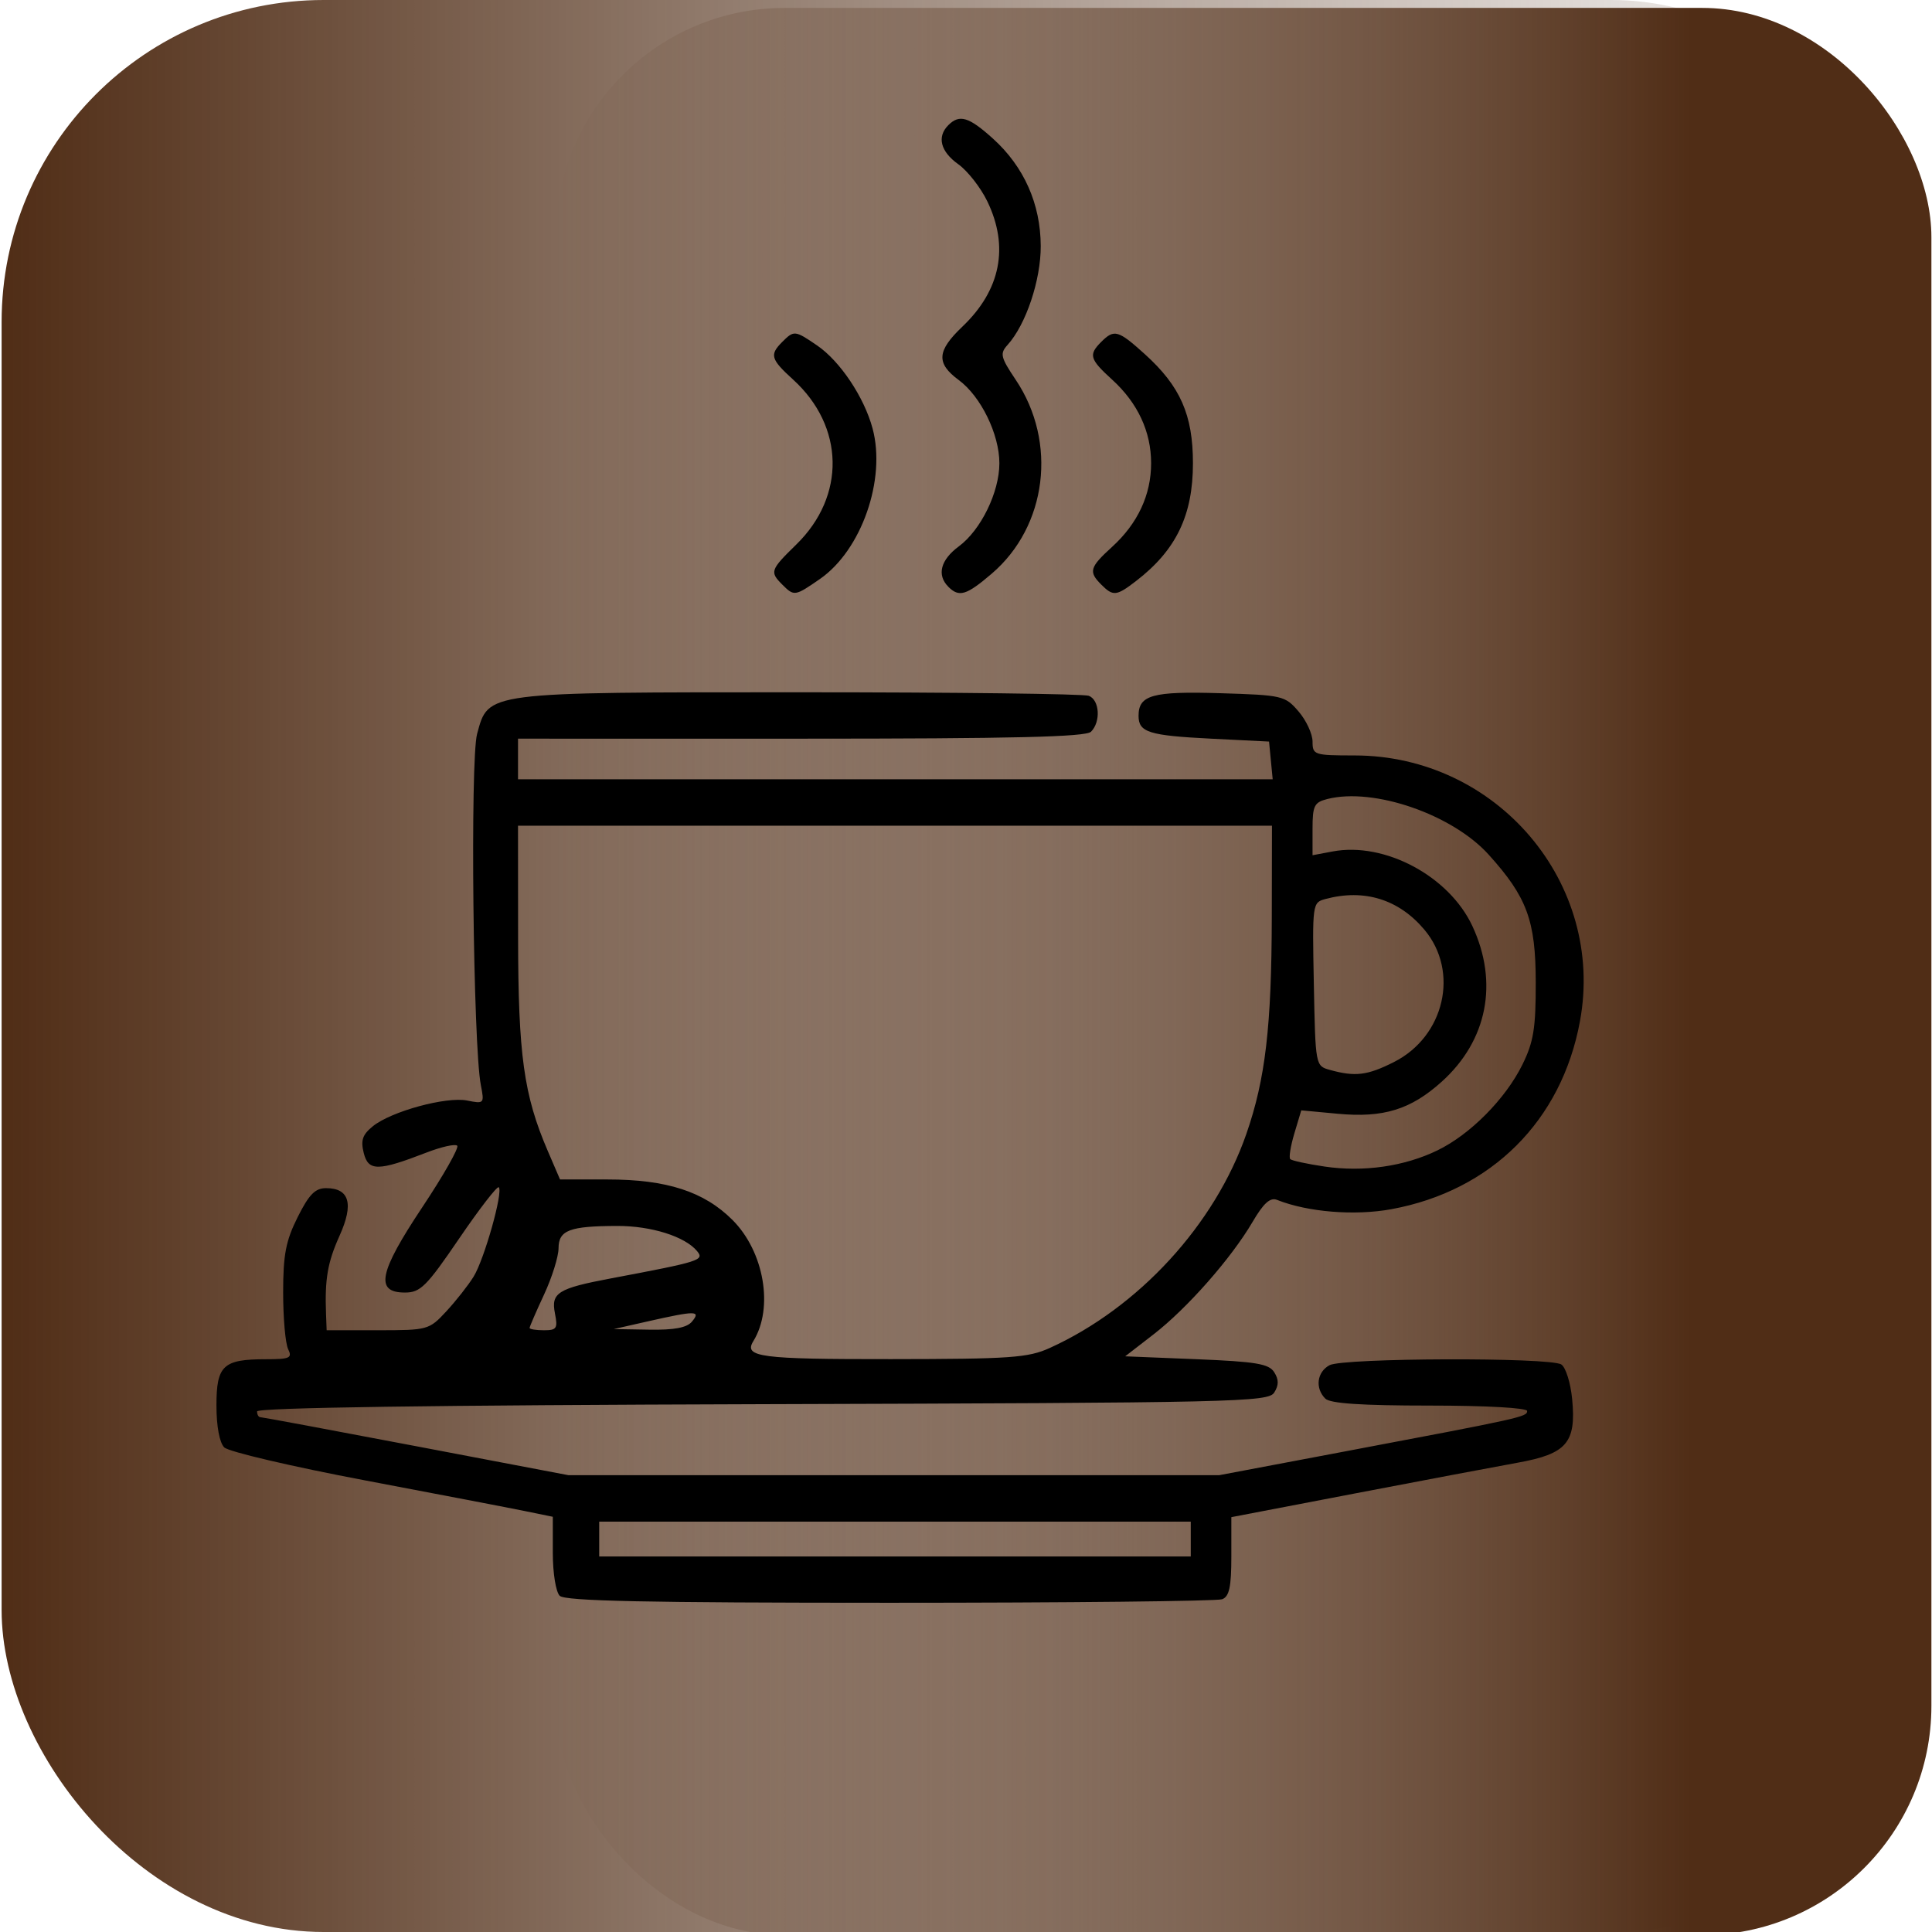 <?xml version="1.0" encoding="UTF-8" standalone="no"?>
<svg
   viewBox="0 0 120 120"
   version="1.1"
   id="svg1"
   sodipodi:docname="Coffee.svg"
   xml:space="preserve"
   inkscape:version="1.3.2 (091e20e, 2023-11-25, custom)"
   xmlns:inkscape="http://www.inkscape.org/namespaces/inkscape"
   xmlns:sodipodi="http://sodipodi.sourceforge.net/DTD/sodipodi-0.dtd"
   xmlns:xlink="http://www.w3.org/1999/xlink"
   xmlns="http://www.w3.org/2000/svg"
   xmlns:svg="http://www.w3.org/2000/svg"><defs
     id="defs1"><linearGradient
       id="linearGradient17"
       inkscape:collect="always"><stop
         style="stop-color:#502d16;stop-opacity:1;"
         offset="0.175"
         id="stop17" /><stop
         style="stop-color:#502d16;stop-opacity:0;"
         offset="1"
         id="stop18" /></linearGradient><linearGradient
       id="linearGradient15"
       inkscape:collect="always"><stop
         style="stop-color:#502d16;stop-opacity:1;"
         offset="0"
         id="stop15" /><stop
         style="stop-color:#502d16;stop-opacity:0;"
         offset="1"
         id="stop16" /></linearGradient><linearGradient
       inkscape:collect="always"
       xlink:href="#linearGradient15"
       id="linearGradient16"
       x1="0.1"
       y1="60"
       x2="120.1"
       y2="60"
       gradientUnits="userSpaceOnUse" /><linearGradient
       inkscape:collect="always"
       xlink:href="#linearGradient17"
       id="linearGradient18"
       x1="-119.963"
       y1="-60.343"
       x2="-34.502"
       y2="-60.343"
       gradientUnits="userSpaceOnUse" /></defs><sodipodi:namedview
     id="namedview1"
     pagecolor="#ffffff"
     bordercolor="#000000"
     borderopacity="0.25"
     inkscape:showpageshadow="2"
     inkscape:pageopacity="0.0"
     inkscape:pagecheckerboard="0"
     inkscape:deskcolor="#d1d1d1"
     inkscape:zoom="1.1976621"
     inkscape:cx="229.19653"
     inkscape:cy="-84.748444"
     inkscape:window-width="1920"
     inkscape:window-height="1009"
     inkscape:window-x="-8"
     inkscape:window-y="-8"
     inkscape:window-maximized="1"
     inkscape:current-layer="svg1" /><rect
     width="120"
     height="120"
     rx="20"
     fill="#ffd700"
     id="rect1"
     style="fill:url(#linearGradient16)"
     x="0.1"
     y="0" /><rect
     width="85.461"
     height="119.705"
     rx="14.244"
     fill="#ffd700"
     id="rect1-7"
     style="fill:url(#linearGradient18);stroke-width:0.843"
     x="-119.963"
     y="-120.196"
     transform="scale(-1)" /><path
     style="fill:#000000"
     id="path13" /><path
     style="fill:#000000;stroke-width:0.169"
     d="m 34.768,99.122 c -0.244,-0.243 -0.432,-1.41 -0.432,-2.672 v -2.24 l -1.711,-0.35 c -0.941,-0.193 -5.424,-1.053 -9.961,-1.912 -4.538,-0.859 -8.469,-1.78 -8.735,-2.047 -0.297,-0.297 -0.485,-1.309 -0.485,-2.608 0,-2.486 0.411,-2.869 3.077,-2.869 1.481,0 1.646,-0.076 1.375,-0.63 -0.17,-0.347 -0.309,-1.927 -0.309,-3.512 0,-2.353 0.165,-3.212 0.901,-4.683 0.704,-1.408 1.089,-1.801 1.762,-1.801 1.456,0 1.734,0.972 0.844,2.948 -0.748,1.659 -0.927,2.699 -0.843,4.887 l 0.038,0.991 h 3.171 c 3.115,0 3.191,-0.021 4.258,-1.171 0.598,-0.644 1.362,-1.616 1.699,-2.159 0.664,-1.072 1.846,-5.269 1.563,-5.551 -0.095,-0.095 -1.202,1.337 -2.46,3.183 -2.031,2.981 -2.408,3.356 -3.368,3.356 -1.875,0 -1.623,-1.242 1.076,-5.296 1.318,-1.98 2.295,-3.701 2.171,-3.825 -0.124,-0.124 -0.986,0.069 -1.916,0.429 -3.001,1.161 -3.604,1.165 -3.89,0.024 -0.198,-0.789 -0.079,-1.139 0.567,-1.662 1.141,-0.924 4.558,-1.855 5.855,-1.596 1.056,0.211 1.076,0.189 0.852,-0.954 -0.481,-2.452 -0.671,-20.211 -0.233,-21.82 0.714,-2.625 0.4,-2.584 20.152,-2.584 9.5,0 17.529,0.098 17.842,0.219 0.672,0.258 0.755,1.613 0.138,2.231 -0.324,0.324 -4.819,0.432 -18.011,0.432 H 32.175 v 1.261 1.261 h 23.437 23.437 l -0.113,-1.171 -0.113,-1.171 -3.602,-0.18 c -3.862,-0.193 -4.503,-0.395 -4.503,-1.418 0,-1.293 0.866,-1.534 5.061,-1.406 3.878,0.118 4.037,0.155 4.877,1.133 0.478,0.556 0.869,1.398 0.869,1.871 0,0.828 0.099,0.861 2.612,0.862 8.851,0.007 15.576,7.939 13.997,16.511 -1.138,6.178 -5.5,10.527 -11.702,11.67 -2.283,0.421 -5.2,0.185 -7.111,-0.575 -0.427,-0.17 -0.837,0.199 -1.525,1.373 -1.321,2.254 -4.058,5.362 -6.142,6.975 l -1.767,1.367 4.431,0.18 c 3.704,0.151 4.496,0.284 4.827,0.81 0.289,0.459 0.288,0.802 -0.001,1.261 -0.373,0.591 -2.342,0.636 -31.787,0.722 -20.509,0.06 -31.39,0.216 -31.39,0.45 0,0.197 0.091,0.358 0.203,0.358 0.112,0 4.462,0.81 9.668,1.801 l 9.465,1.801 H 55.514 75.728 l 7.671,-1.449 c 11.158,-2.107 11.454,-2.173 11.454,-2.539 0,-0.193 -2.565,-0.335 -6.052,-0.335 -4.227,0 -6.182,-0.13 -6.484,-0.432 -0.649,-0.649 -0.521,-1.656 0.264,-2.077 0.853,-0.456 13.679,-0.497 14.392,-0.046 0.275,0.174 0.579,1.141 0.676,2.15 0.261,2.712 -0.331,3.402 -3.39,3.954 -1.358,0.245 -5.913,1.106 -10.123,1.913 l -7.655,1.468 v 2.44 c 0,1.893 -0.128,2.489 -0.57,2.659 -0.313,0.12 -9.602,0.219 -20.641,0.219 -15.13,0 -20.177,-0.106 -20.503,-0.432 z M 73.96,95.592 V 94.512 H 55.589 37.218 v 1.081 1.081 H 55.589 73.96 Z M 65.207,83.723 c 5.516,-2.504 10.244,-7.652 12.204,-13.287 1.186,-3.41 1.568,-6.669 1.582,-13.477 l 0.011,-5.673 H 55.589 32.175 l 0.005,6.934 c 0.006,7.307 0.352,9.803 1.843,13.268 l 0.762,1.771 h 2.953 c 3.678,0 5.994,0.751 7.759,2.516 1.968,1.968 2.569,5.464 1.293,7.528 -0.611,0.989 0.419,1.123 8.55,1.115 7.438,-0.007 8.52,-0.083 9.867,-0.695 z M 34.469,81.577 c -0.256,-1.278 0.184,-1.553 3.469,-2.172 5.563,-1.049 5.827,-1.132 5.358,-1.697 -0.753,-0.908 -2.843,-1.567 -4.952,-1.562 -2.972,0.007 -3.648,0.264 -3.652,1.388 -0.002,0.522 -0.407,1.816 -0.901,2.876 -0.493,1.06 -0.897,1.992 -0.897,2.071 0,0.079 0.401,0.144 0.892,0.144 0.792,0 0.868,-0.117 0.682,-1.047 z m 8.513,0.507 c 0.565,-0.681 0.235,-0.684 -2.702,-0.021 l -2.161,0.488 2.207,0.037 c 1.558,0.026 2.339,-0.122 2.656,-0.503 z M 89.281,71.452 c 2.037,-0.986 4.231,-3.201 5.279,-5.327 0.695,-1.411 0.832,-2.259 0.828,-5.113 -0.005,-3.835 -0.544,-5.294 -2.925,-7.93 -2.256,-2.497 -7.126,-4.18 -10.006,-3.457 -0.831,0.209 -0.933,0.411 -0.933,1.865 v 1.63 l 1.251,-0.235 c 3.231,-0.606 7.232,1.532 8.678,4.636 1.636,3.514 0.928,7.11 -1.901,9.661 -1.924,1.735 -3.623,2.26 -6.454,1.996 l -2.274,-0.212 -0.428,1.429 c -0.235,0.786 -0.351,1.506 -0.257,1.6 0.094,0.094 1.052,0.302 2.129,0.461 2.416,0.358 4.949,-0.004 7.013,-1.003 z m -2.7,-5.487 c 3.146,-1.586 4.075,-5.625 1.891,-8.22 -1.588,-1.888 -3.733,-2.553 -6.147,-1.906 -0.81,0.217 -0.819,0.28 -0.72,5.293 0.1,5.068 0.1,5.073 1,5.323 1.57,0.436 2.327,0.343 3.976,-0.489 z M 48.59,36.311 c -0.79,-0.79 -0.747,-0.912 0.869,-2.49 3.082,-3.009 2.998,-7.336 -0.198,-10.244 -1.395,-1.269 -1.473,-1.541 -0.671,-2.343 0.725,-0.725 0.788,-0.719 2.172,0.23 1.42,0.973 2.912,3.207 3.434,5.144 0.853,3.163 -0.685,7.563 -3.269,9.354 -1.555,1.077 -1.602,1.084 -2.337,0.349 z m 10.313,0.134 c -0.728,-0.728 -0.485,-1.669 0.649,-2.507 1.373,-1.015 2.521,-3.366 2.521,-5.165 0,-1.799 -1.147,-4.15 -2.521,-5.165 -1.416,-1.047 -1.365,-1.808 0.222,-3.319 2.38,-2.266 2.916,-4.962 1.547,-7.789 -0.413,-0.854 -1.224,-1.888 -1.801,-2.3 -1.106,-0.787 -1.339,-1.706 -0.617,-2.427 0.692,-0.692 1.275,-0.515 2.774,0.839 1.924,1.739 2.953,4.049 2.965,6.662 0.01,2.117 -0.918,4.886 -2.06,6.149 -0.489,0.54 -0.438,0.758 0.511,2.174 2.591,3.866 1.943,9.091 -1.49,12.03 -1.577,1.35 -2.031,1.488 -2.701,0.819 z m 9.499,-0.134 c -0.802,-0.802 -0.724,-1.074 0.671,-2.343 1.594,-1.451 2.425,-3.231 2.425,-5.196 0,-1.964 -0.831,-3.745 -2.425,-5.196 -1.395,-1.269 -1.473,-1.541 -0.671,-2.343 0.801,-0.801 1.051,-0.731 2.701,0.76 2.208,1.995 2.993,3.773 2.993,6.779 0,3.231 -1.041,5.392 -3.517,7.303 -1.236,0.954 -1.437,0.976 -2.177,0.236 z"
     id="path18" /></svg>
